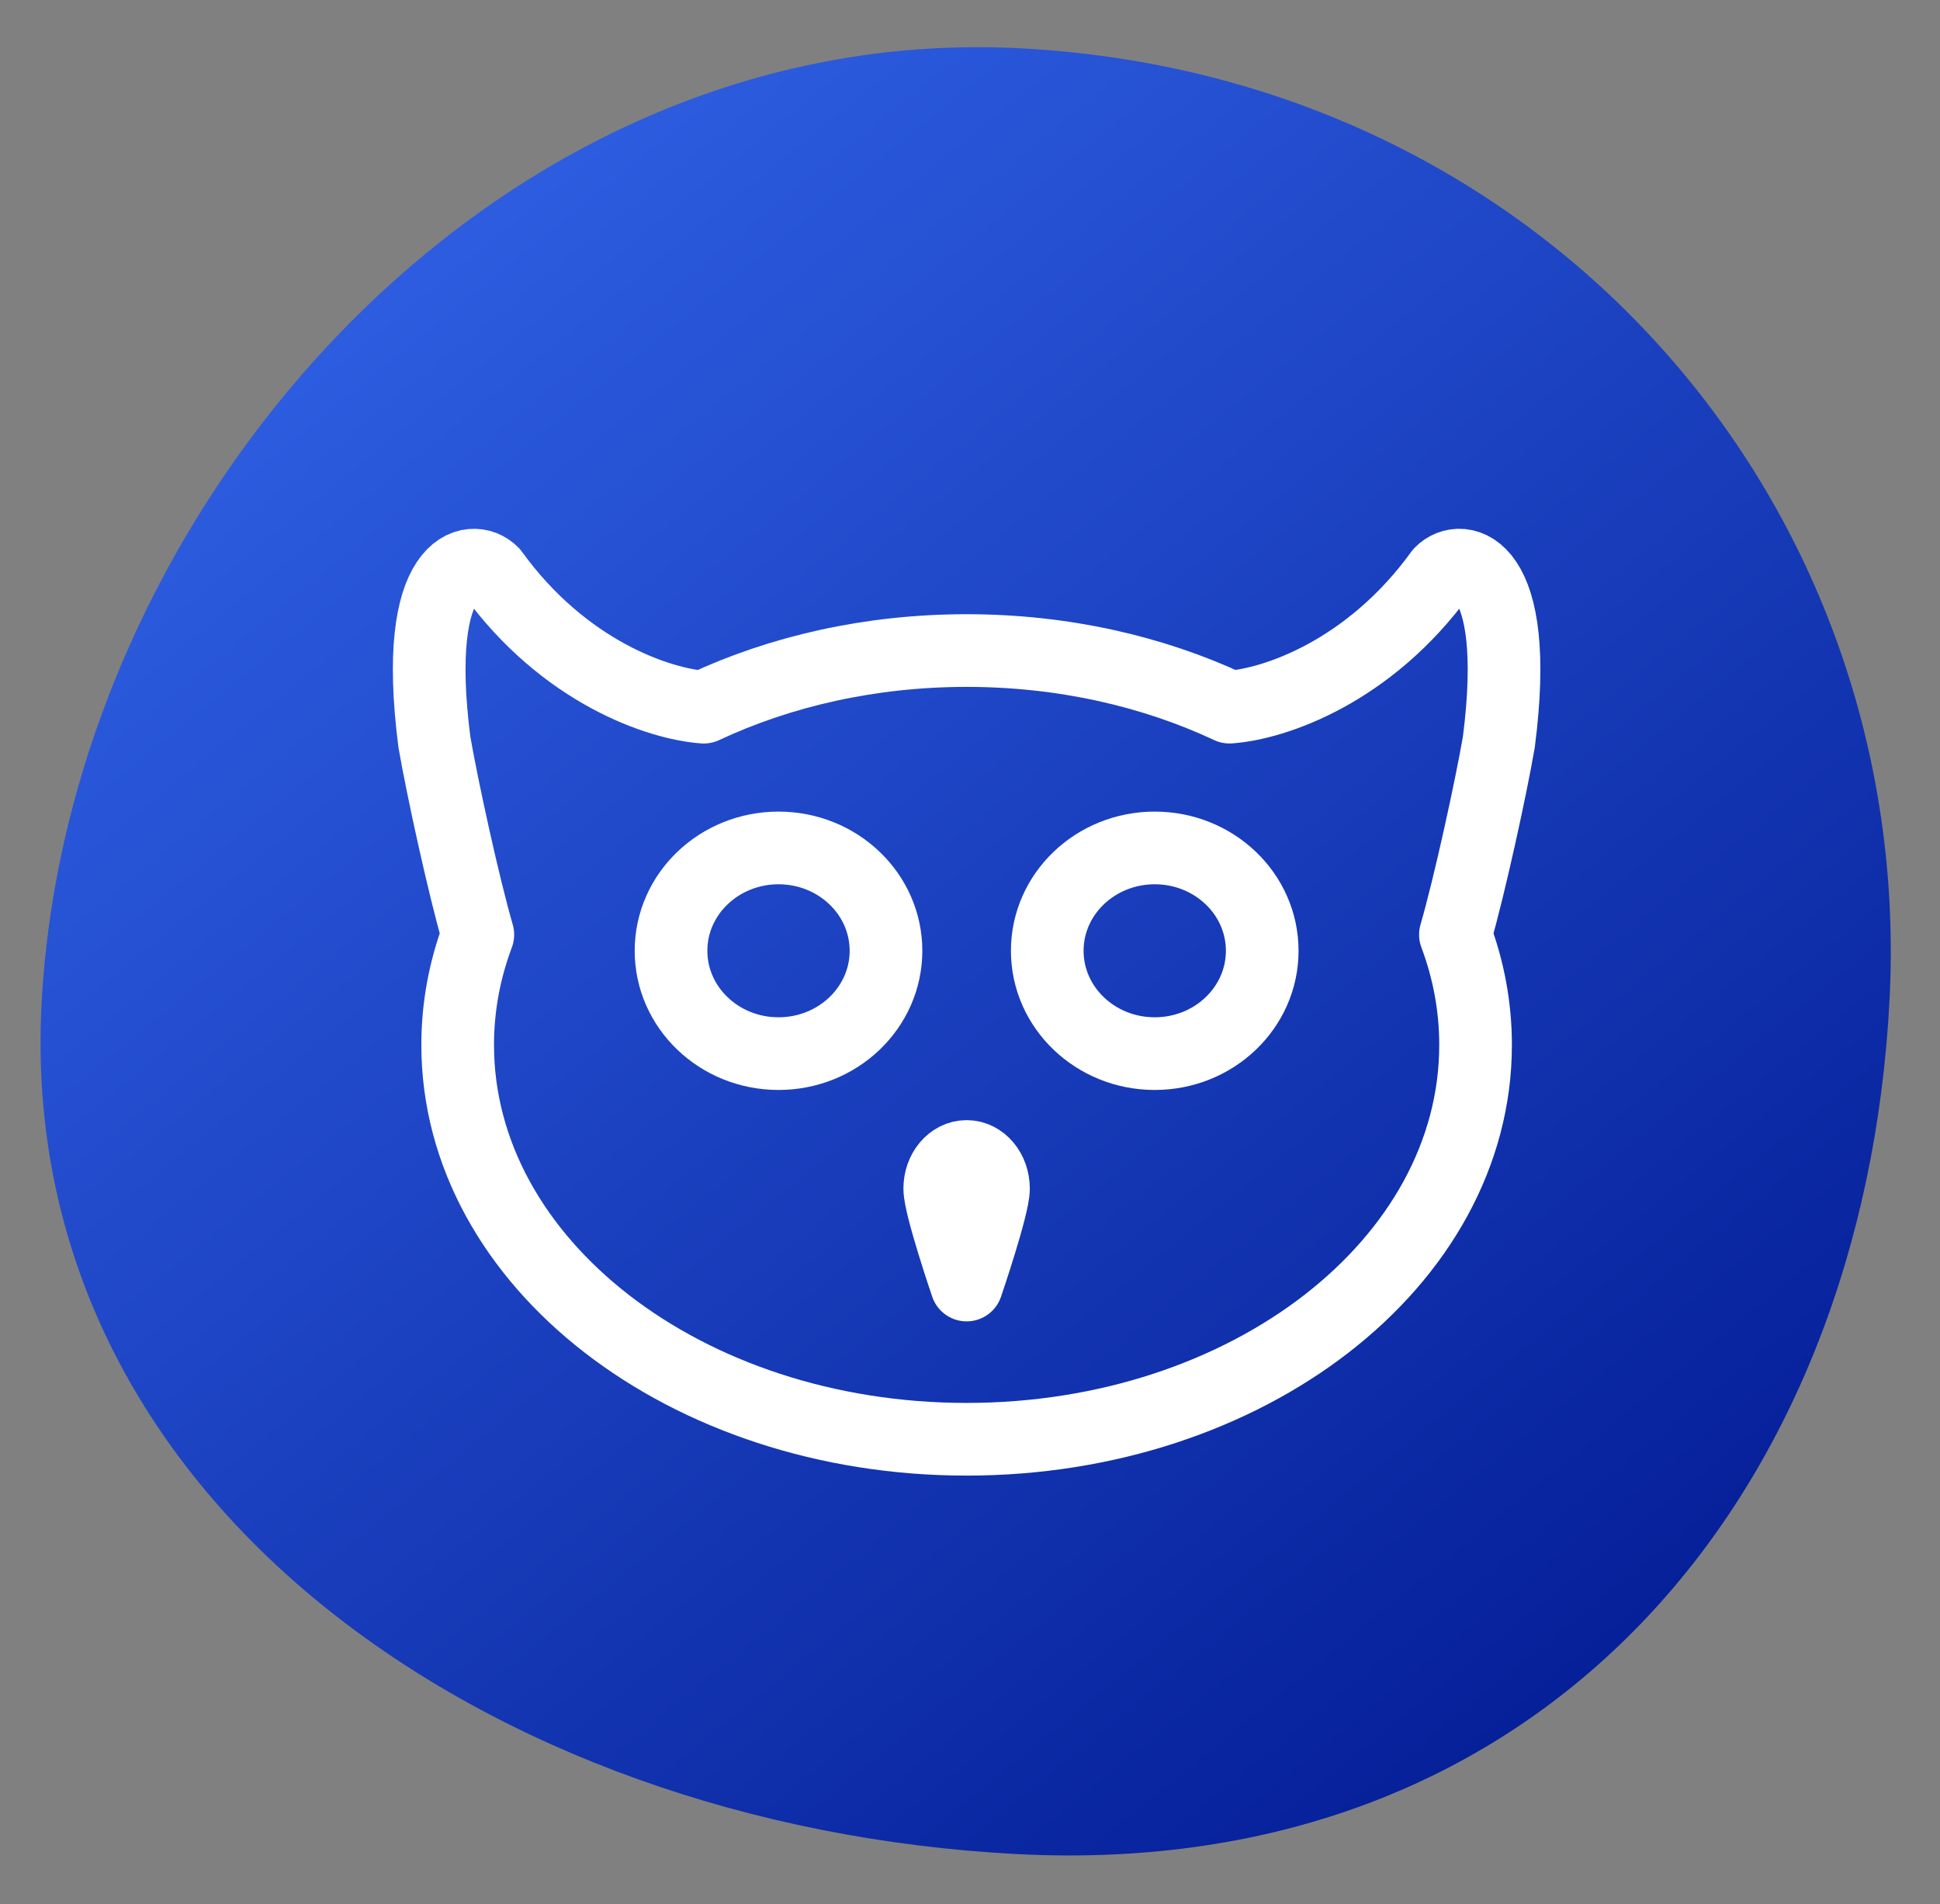 <svg width="267" height="262" viewBox="0 0 267 262" fill="none" xmlns="http://www.w3.org/2000/svg">
<rect x="0" y="0" width="267" height="262" fill="#808080" stroke="none"/>
<path d="M260.051 137.662C256.499 205.801 212.536 258.897 139.921 255.111C67.306 251.326 2.167 206.306 5.719 138.166C9.271 70.027 67.781 2.86 140.396 6.645C213.011 10.431 263.603 69.522 260.051 137.662Z" fill="url(#paint0_linear_6906_7141)"/>
<path d="M67.79 78.853C77.635 92.466 90.668 96.867 96.859 97.302C107.417 92.356 119.799 89.512 133.035 89.512C146.275 89.512 158.653 92.356 169.212 97.298C175.403 96.867 188.435 92.466 198.28 78.853C201.08 75.949 209.486 77.3 206.283 102.106C205.214 108.318 202.263 121.863 200.307 128.603C202.112 133.417 203.081 138.508 203.081 143.775C203.081 173.739 171.719 198.035 133.035 198.035C94.351 198.035 62.99 173.743 62.99 143.775C62.99 138.508 63.959 133.417 65.764 128.603C63.807 121.863 60.856 108.314 59.787 102.106C56.584 77.3 64.987 75.952 67.79 78.853Z" stroke="white" stroke-width="10" stroke-linecap="round" stroke-linejoin="round"/>
<path d="M136.732 163.547C136.732 165.988 133.034 176.813 133.034 176.813C133.034 176.813 129.336 165.988 129.336 163.547C129.336 161.106 130.993 159.125 133.034 159.125C135.076 159.125 136.732 161.106 136.732 163.547Z" stroke="white" stroke-width="10" stroke-linejoin="round"/>
<path d="M107.145 144.973C115.315 144.973 121.938 138.637 121.938 130.822C121.938 123.007 115.315 116.672 107.145 116.672C98.975 116.672 92.352 123.007 92.352 130.822C92.352 138.637 98.975 144.973 107.145 144.973Z" stroke="white" stroke-width="10"/>
<path d="M158.926 144.973C167.096 144.973 173.719 138.637 173.719 130.822C173.719 123.007 167.096 116.672 158.926 116.672C150.756 116.672 144.133 123.007 144.133 130.822C144.133 138.637 150.756 144.973 158.926 144.973Z" stroke="white" stroke-width="10"/>
<defs>
<linearGradient id="paint0_linear_6906_7141" x1="26.75" y1="10.015" x2="233.925" y2="265.096" gradientUnits="userSpaceOnUse">
<stop stop-color="#3366EB"/>
<stop offset="1" stop-color="#00178F"/>
<stop offset="1" stop-color="#00178F"/>
</linearGradient>
</defs>
</svg>
